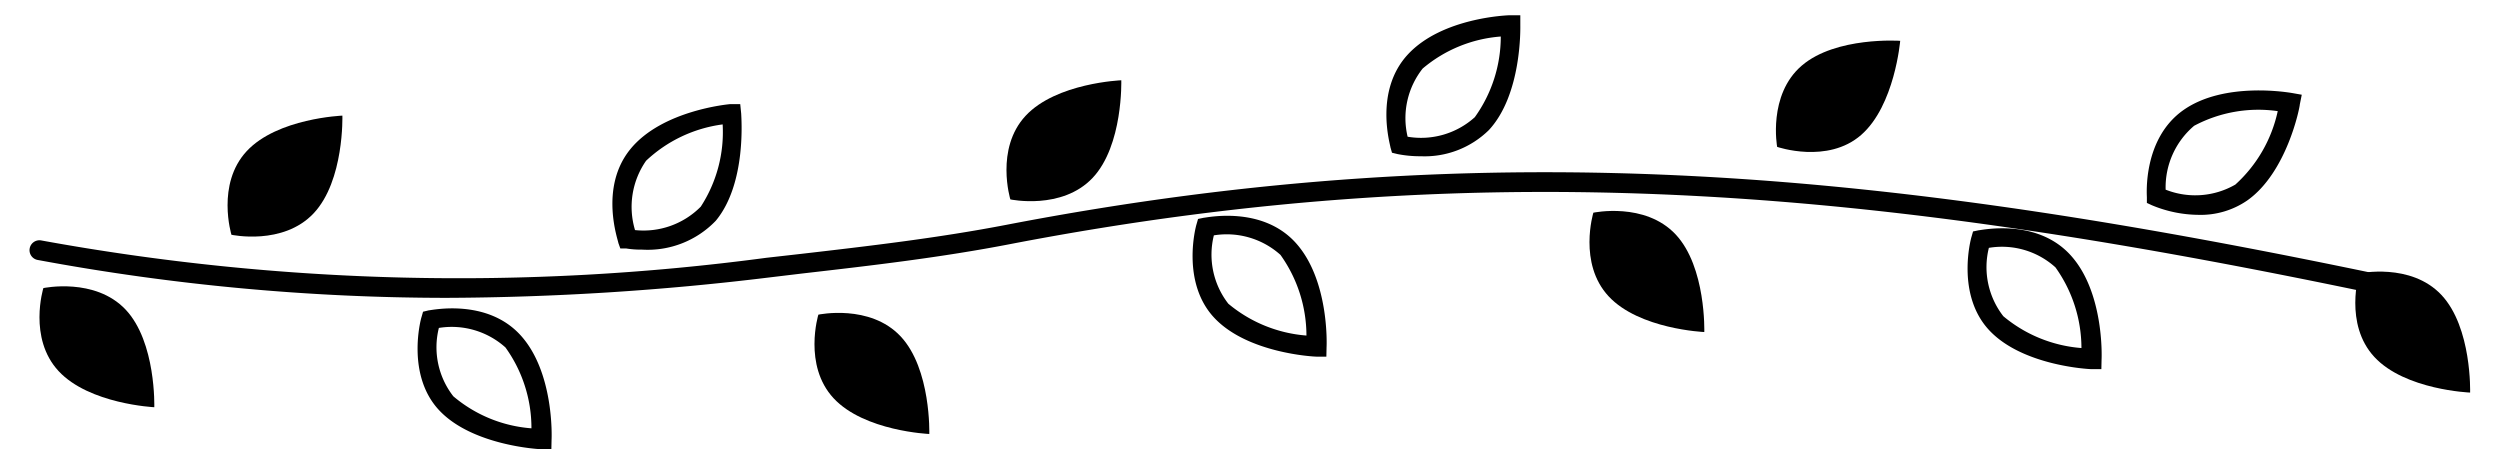 <?xml version="1.0" encoding="utf-8"?>
<svg xmlns="http://www.w3.org/2000/svg" viewBox="0 0 128 23">
  <g id="区切り線">
    <path d="M22.87,15.25A114.77,114.77,0,0,1,1.93,13.31a.5.5,0,1,1,.18-1,119,119,0,0,0,37.12.89L41,13c3.47-.4,7.06-.82,10.53-1.49C76.8,6.64,97.31,8.9,122.2,14.13a.5.5,0,1,1-.2,1C97.23,9.91,76.83,7.66,51.71,12.5c-3.51.68-7.12,1.1-10.61,1.5l-1.75.21A140.45,140.45,0,0,1,22.87,15.25Z"/>
    <path d="M57.41,4.11s.1,3.34-1.47,5-4.21,1.1-4.21,1.1-.79-2.59.78-4.28S57.41,4.11,57.41,4.11Z"/>
    <path d="M87.26,17s.1-3.33-1.47-5-4.21-1.11-4.21-1.11-.79,2.59.78,4.28S87.26,17,87.26,17Z"/>
    <path d="M67.91,18.26l-.51,0c-.15,0-3.55-.18-5.24-2s-.94-4.65-.9-4.77l.08-.28.29-.06c.12,0,2.94-.63,4.68,1.25s1.62,5.23,1.61,5.38Zm-5.76-6.21a4.09,4.09,0,0,0,.74,3.5,7.08,7.08,0,0,0,4,1.63,7.12,7.12,0,0,0-1.33-4.13A4.12,4.12,0,0,0,62.15,12.05Z"/>
    <path d="M72.75,8a5.94,5.94,0,0,1-1.19-.11l-.29-.07-.08-.28c0-.11-.85-2.88.9-4.76s5.09-2,5.24-2l.51,0v.51c0,.14.08,3.55-1.61,5.37A4.69,4.69,0,0,1,72.75,8Zm-.68-1a4.11,4.11,0,0,0,3.44-1,7.08,7.08,0,0,0,1.33-4.13,7,7,0,0,0-4,1.64A4.1,4.1,0,0,0,72.07,7Z"/>
    <path d="M32.86,12.78a4.57,4.57,0,0,1-.81-.06l-.29,0-.1-.28c0-.11-1-2.83.62-4.81s5-2.29,5.12-2.3l.5,0,.05.5c0,.15.29,3.55-1.3,5.47A4.83,4.83,0,0,1,32.86,12.78Zm-.35-1a4.12,4.12,0,0,0,3.37-1.2A7,7,0,0,0,37,6.37a7.06,7.06,0,0,0-3.92,1.86A4.13,4.13,0,0,0,32.51,11.77Z"/>
    <path d="M97.29,2.09s-.28,3.32-2,4.82-4.3.61-4.3.61-.49-2.66,1.26-4.16S97.29,2.09,97.29,2.09Z"/>
    <path d="M112.56,11a6.31,6.31,0,0,1-2.38-.49l-.26-.12,0-.29c0-.12-.22-3,1.88-4.47s5.4-.89,5.54-.87l.51.09-.1.5c0,.14-.66,3.49-2.7,4.92A4.2,4.2,0,0,1,112.56,11Zm-1.68-1.29a4.11,4.11,0,0,0,3.57-.26,7.08,7.08,0,0,0,2.17-3.76,7,7,0,0,0-4.28.75A4.13,4.13,0,0,0,110.88,9.67Z"/>
    <path d="M47.58,22.22s.1-3.33-1.47-5-4.21-1.11-4.21-1.11-.79,2.59.78,4.28S47.58,22.22,47.58,22.22Z"/>
    <path d="M107.59,18.9l-.51,0c-.15,0-3.55-.18-5.24-2s-.94-4.65-.9-4.77l.08-.28.29-.06c.12,0,2.94-.63,4.68,1.25s1.62,5.23,1.61,5.38Zm-5.76-6.21a4.09,4.09,0,0,0,.74,3.5,7.08,7.08,0,0,0,4,1.63,7.12,7.12,0,0,0-1.33-4.13A4.08,4.08,0,0,0,101.83,12.69Z"/>
    <path d="M17.53,5.92s.1,3.33-1.47,5-4.21,1.1-4.21,1.1-.79-2.59.78-4.28S17.53,5.92,17.53,5.92Z"/>
    <path d="M28.23,23l-.51,0c-.14,0-3.55-.19-5.24-2s-.94-4.65-.9-4.76l.08-.28.29-.07c.12,0,2.94-.63,4.68,1.25s1.62,5.24,1.61,5.38Zm-5.76-6.21a4.08,4.08,0,0,0,.74,3.5,7,7,0,0,0,4,1.64,7.06,7.06,0,0,0-1.33-4.14A4.12,4.12,0,0,0,22.47,16.79Z"/>
    <path d="M7.9,20.85s.1-3.34-1.47-5-4.21-1.1-4.21-1.1S1.43,17.31,3,19,7.9,20.85,7.9,20.85Z"/>
    <path d="M126.47,20.1s.1-3.33-1.47-5-4.21-1.1-4.21-1.1-.79,2.59.78,4.28S126.47,20.1,126.47,20.1Z"/>
  </g>
</svg>